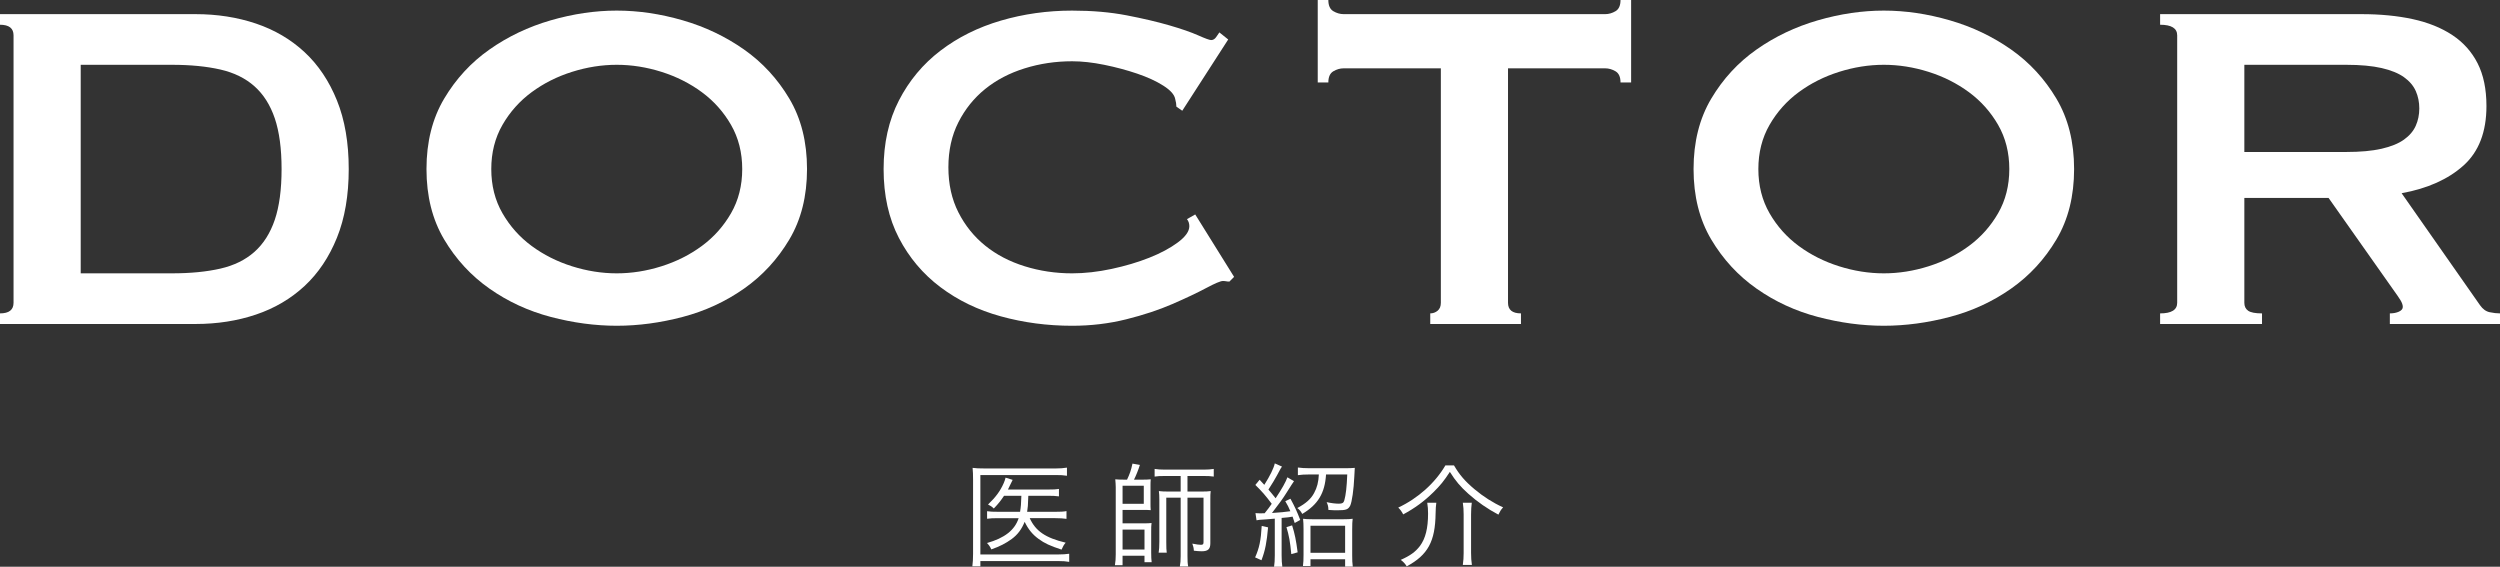<?xml version="1.0" encoding="UTF-8"?><svg id="_レイヤー_2" xmlns="http://www.w3.org/2000/svg" viewBox="0 0 636.595 144.306"><rect x="0" y="0" width="636.595" height="144.306" fill="#333333" stroke="none"/><defs><style>.cls-1{fill:#fff;stroke-width:0px;}</style></defs><g id="_メイン"><path class="cls-1" d="M49.801,3.601c5.498,0,10.624.801,15.375,2.399,4.748,1.601,8.873,4.026,12.375,7.275,3.499,3.251,6.248,7.35,8.25,12.3,1.999,4.95,3,10.776,3,17.475s-1.001,12.525-3,17.476c-2.002,4.95-4.751,9.052-8.25,12.3-3.502,3.251-7.627,5.677-12.375,7.275-4.751,1.601-9.877,2.399-15.375,2.399H0v-2.7c2.3,0,3.45-.899,3.45-2.699V9c0-1.8-1.15-2.7-3.45-2.7v-2.699h49.801ZM43.801,69.601c4.699,0,8.798-.398,12.3-1.2,3.499-.8,6.398-2.225,8.7-4.275,2.299-2.048,4.023-4.774,5.175-8.175,1.148-3.398,1.725-7.699,1.725-12.9s-.576-9.499-1.725-12.899c-1.151-3.398-2.876-6.124-5.175-8.175-2.302-2.049-5.201-3.474-8.7-4.275-3.502-.799-7.601-1.2-12.3-1.2h-23.25v53.101h23.25Z"/><path class="cls-1" d="M157.048,2.7c5.499,0,11.101.825,16.801,2.475,5.699,1.65,10.898,4.125,15.6,7.426,4.699,3.3,8.55,7.477,11.55,12.524,3,5.051,4.5,11.025,4.5,17.925s-1.5,12.877-4.5,17.926c-3,5.051-6.851,9.225-11.55,12.524-4.701,3.3-9.9,5.7-15.6,7.2-5.7,1.5-11.302,2.25-16.801,2.25s-11.1-.75-16.8-2.25-10.9-3.9-15.6-7.2c-4.702-3.3-8.55-7.474-11.55-12.524-3-5.049-4.5-11.025-4.5-17.926s1.5-12.874,4.5-17.925c3-5.048,6.848-9.225,11.55-12.524,4.699-3.301,9.899-5.775,15.6-7.426,5.7-1.649,11.3-2.475,16.8-2.475ZM157.048,16.5c-3.801,0-7.601.601-11.399,1.8-3.802,1.2-7.226,2.926-10.275,5.176-3.052,2.25-5.526,5.024-7.425,8.324-1.9,3.301-2.85,7.051-2.85,11.25s.949,7.95,2.85,11.25c1.898,3.301,4.373,6.075,7.425,8.325,3.05,2.25,6.474,3.976,10.275,5.175,3.799,1.2,7.599,1.801,11.399,1.801s7.599-.601,11.4-1.801c3.799-1.199,7.224-2.925,10.275-5.175,3.049-2.25,5.523-5.024,7.425-8.325,1.898-3.3,2.85-7.05,2.85-11.25s-.951-7.949-2.85-11.25c-1.901-3.3-4.376-6.074-7.425-8.324-3.052-2.25-6.477-3.976-10.275-5.176-3.802-1.199-7.601-1.8-11.4-1.8Z"/><path class="cls-1" d="M313.049,71.7c-.301,0-.577-.023-.825-.075-.251-.049-.525-.075-.825-.075-.6,0-2.025.601-4.275,1.801-2.25,1.199-5.1,2.55-8.55,4.05s-7.376,2.801-11.774,3.899c-4.402,1.102-9,1.65-13.801,1.65-6.3,0-12.352-.799-18.149-2.4-5.801-1.598-10.927-4.073-15.375-7.425-4.451-3.349-7.976-7.523-10.575-12.524-2.602-5-3.9-10.85-3.9-17.551,0-6.6,1.299-12.424,3.9-17.475,2.6-5.049,6.124-9.274,10.575-12.675,4.448-3.398,9.574-5.948,15.375-7.65,5.798-1.699,11.85-2.55,18.149-2.55,5.101,0,9.725.4,13.875,1.2,4.148.802,7.774,1.649,10.875,2.55,3.099.9,5.551,1.751,7.351,2.55,1.8.802,2.899,1.2,3.3,1.2.499,0,.924-.248,1.275-.75.349-.499.623-.9.824-1.2l2.25,1.8-11.699,18.15-1.5-1.05c0-.3-.026-.601-.075-.9-.052-.3-.127-.649-.226-1.05-.201-1.1-1.199-2.225-3-3.375-1.8-1.148-4.026-2.175-6.675-3.075-2.65-.899-5.451-1.649-8.399-2.25-2.951-.6-5.677-.899-8.176-.899-4.199,0-8.227.6-12.074,1.8-3.852,1.2-7.2,2.95-10.051,5.25-2.85,2.302-5.125,5.126-6.824,8.475-1.702,3.352-2.551,7.177-2.551,11.476s.849,8.125,2.551,11.475c1.699,3.352,3.975,6.176,6.824,8.475,2.851,2.302,6.199,4.051,10.051,5.25,3.848,1.2,7.875,1.801,12.074,1.801,3.199,0,6.549-.375,10.051-1.125,3.499-.75,6.698-1.699,9.6-2.851,2.899-1.148,5.325-2.449,7.275-3.899,1.949-1.449,2.925-2.824,2.925-4.125,0-.699-.202-1.299-.601-1.801l2.101-1.199,9.899,15.899-1.199,1.2Z"/><path class="cls-1" d="M383.996,77.101c0,1.8,1.1,2.699,3.3,2.699v2.7h-23.1v-2.7c.698,0,1.324-.225,1.875-.675.549-.45.825-1.125.825-2.024V17.4h-24.75c-.9,0-1.776.251-2.625.75-.851.501-1.275,1.45-1.275,2.85h-2.7V0h2.7c0,1.401.425,2.351,1.275,2.851.849.501,1.725.75,2.625.75h66.6c.9,0,1.774-.249,2.625-.75.849-.5,1.275-1.449,1.275-2.851h2.7v21h-2.7c0-1.399-.427-2.349-1.275-2.85-.851-.499-1.725-.75-2.625-.75h-24.75v59.7Z"/><path class="cls-1" d="M479.694,2.7c5.499,0,11.101.825,16.801,2.475,5.699,1.65,10.898,4.125,15.6,7.426,4.699,3.3,8.55,7.477,11.55,12.524,3,5.051,4.5,11.025,4.5,17.925s-1.5,12.877-4.5,17.926c-3,5.051-6.851,9.225-11.55,12.524-4.701,3.3-9.9,5.7-15.6,7.2-5.7,1.5-11.302,2.25-16.801,2.25s-11.1-.75-16.8-2.25-10.9-3.9-15.6-7.2c-4.702-3.3-8.55-7.474-11.55-12.524-3-5.049-4.5-11.025-4.5-17.926s1.5-12.874,4.5-17.925c3-5.048,6.848-9.225,11.55-12.524,4.699-3.301,9.899-5.775,15.6-7.426,5.7-1.649,11.3-2.475,16.8-2.475ZM479.694,16.5c-3.801,0-7.601.601-11.399,1.8-3.802,1.2-7.226,2.926-10.275,5.176-3.052,2.25-5.526,5.024-7.425,8.324-1.9,3.301-2.85,7.051-2.85,11.25s.949,7.95,2.85,11.25c1.898,3.301,4.373,6.075,7.425,8.325,3.05,2.25,6.474,3.976,10.275,5.175,3.799,1.2,7.599,1.801,11.399,1.801s7.599-.601,11.4-1.801c3.799-1.199,7.224-2.925,10.275-5.175,3.049-2.25,5.523-5.024,7.425-8.325,1.898-3.3,2.85-7.05,2.85-11.25s-.951-7.949-2.85-11.25c-1.901-3.3-4.376-6.074-7.425-8.324-3.052-2.25-6.477-3.976-10.275-5.176-3.802-1.199-7.601-1.8-11.4-1.8Z"/><path class="cls-1" d="M601.345,3.601c4.8,0,9.15.426,13.05,1.274,3.9.851,7.25,2.201,10.051,4.05,2.798,1.852,4.949,4.252,6.449,7.2,1.5,2.951,2.25,6.577,2.25,10.875,0,6.601-1.949,11.651-5.85,15.15-3.9,3.501-9.15,5.85-15.75,7.05l19.95,28.5c.698,1.001,1.523,1.601,2.475,1.8.949.202,1.823.3,2.625.3v2.7h-28.05v-2.7c.9,0,1.674-.149,2.325-.449.649-.301.975-.699.975-1.2s-.201-1.073-.6-1.726c-.401-.648-1.001-1.523-1.8-2.625l-16.5-23.399h-21.45v26.7c0,.899.323,1.574.975,2.024.649.45,1.823.675,3.525.675v2.7h-25.95v-2.7c2.899,0,4.35-.899,4.35-2.699V9c0-1.8-1.45-2.7-4.35-2.7v-2.699h51.3ZM597.445,38.7c3.6,0,6.6-.274,9-.825,2.399-.548,4.298-1.324,5.699-2.325,1.399-.998,2.4-2.175,3-3.524.601-1.351.9-2.824.9-4.425s-.3-3.075-.9-4.426c-.6-1.35-1.601-2.523-3-3.524-1.401-.999-3.3-1.774-5.699-2.325-2.4-.549-5.4-.825-9-.825h-25.95v22.2h25.95Z"/><path class="cls-1" d="M272.26,143.076c-.84-.15-1.561-.21-2.82-.21h-19.799v1.35h-2.041c.12-.93.18-1.979.18-3.149v-18.931c0-1.199-.029-2.069-.119-3,.869.12,1.68.15,3.029.15h18.181c1.11,0,1.829-.06,2.819-.21v2.07c-.93-.15-1.649-.181-2.789-.181h-19.26v20.221h19.799c1.17,0,1.98-.061,2.82-.181v2.07ZM262.21,131.946c1.5,3.3,4.021,5.01,9.149,6.24-.449.51-.75,1.05-1.049,1.77-2.91-.96-4.351-1.62-5.851-2.729-1.53-1.11-2.64-2.46-3.54-4.351-.779,1.92-1.77,3.24-3.3,4.38-1.53,1.11-3.06,1.891-5.19,2.641-.3-.66-.6-1.11-1.109-1.62,4.5-1.26,7.08-3.3,8.07-6.33h-5.101c-1.38,0-2.16.03-2.94.149v-1.92c.811.12,1.44.15,2.971.15h5.43c.21-1.29.27-2.01.33-4.08h-4.41c-.9,1.32-1.35,1.92-2.609,3.24-.451-.45-.811-.69-1.471-1.021,1.98-1.89,3.12-3.449,3.99-5.43.21-.48.33-.81.48-1.41l1.799.57q-.239.45-.66,1.35c-.119.271-.27.601-.539,1.11h10.199c1.41,0,2.131-.03,2.791-.15v1.891c-.84-.12-1.681-.15-2.791-.15h-5.01c-.09,2.7-.119,2.85-.3,4.08h7.17c1.351,0,2.101-.03,2.851-.18v1.979c-.75-.12-1.621-.18-2.881-.18h-6.479Z"/><path class="cls-1" d="M286.988,122.138c.66-1.382,1.021-2.371,1.381-4.082l1.891.33c-.45,1.41-.961,2.67-1.5,3.752h2.25c.87,0,1.41-.029,2.01-.09-.06.599-.06,1.107-.06,1.826v4.113c0,.869,0,1.259.059,1.917-.719-.06-.987-.06-2.007-.06h-5.164v3.423h5.314c1.107,0,1.467-.029,2.066-.09-.09.659-.09,1.197-.09,2.217v5.312c0,1.019.029,1.769.119,2.458h-1.826v-1.649h-5.584v2.399h-1.945c.149-.87.209-1.71.209-2.759v-17.101c0-.57-.06-1.348-.119-2.007.568.061,1.258.09,2.217.09h.779ZM285.848,128.288h5.402v-4.594h-5.402v4.594ZM285.848,139.928h5.584v-5.073h-5.584v5.073ZM296.559,121.206c-1.107,0-1.797.03-2.549.15v-1.95c.781.12,1.502.18,2.609.18h9.843c1.107,0,1.796-.06,2.606-.18v1.95c-.78-.12-1.469-.15-2.576-.15h-4.114v3.96h3.663c.959,0,1.618-.03,2.247-.12-.09.69-.09,1.17-.09,2.16v11.13c0,1.5-.599,2.04-2.217,2.04-.601,0-1.261-.06-1.981-.149-.03-.69-.15-1.141-.391-1.801,1.051.21,1.711.301,2.191.301s.661-.15.661-.63v-11.37h-4.084v14.878c0,1.17.03,1.89.181,2.64h-2.127c.15-.81.211-1.53.211-2.64v-14.878h-3.664v11.311c0,1.381.029,2.07.119,2.699h-2.066c.121-.748.181-1.499.181-2.819v-10.65c0-.99-.03-1.53-.12-2.221.779.09,1.348.12,2.486.12h3.064v-3.96h-4.084Z"/><path class="cls-1" d="M322.9,134.286c-.33,3.78-.721,5.85-1.68,8.37l-1.621-.72c1.051-2.341,1.471-4.29,1.681-8.011l1.62.36ZM319.689,130.656c.391.03.721.06,1.291.06.27,0,.359,0,1.05-.029,1.021-1.29,1.14-1.44,1.8-2.4-1.62-2.16-2.49-3.15-4.17-4.8l1.08-1.32c.57.63.811.87,1.199,1.29,1.5-2.37,2.4-4.229,2.671-5.46l1.829.81c-.27.391-.359.48-1.26,2.221-.629,1.14-1.14,2.01-2.189,3.63.9,1.05,1.08,1.29,1.83,2.22,1.619-2.43,2.58-4.14,3-5.34l1.68.99c-.15.18-.779,1.17-1.92,2.97-.96,1.53-1.71,2.55-3.689,5.13,2.25-.149,3.18-.24,4.68-.45-.45-1.08-.66-1.47-1.29-2.55l1.319-.63c1.141,2.1,1.681,3.3,2.49,5.4l-1.41.779c-.24-.779-.33-1.02-.539-1.62q-.42.061-1.201.181c-.42.06-.75.09-1.59.149v9.54c0,1.261.061,2.04.181,2.88h-2.101c.121-.84.181-1.68.181-2.88v-9.359c-.99.09-1.47.12-2.13.18-1.86.12-1.98.12-2.521.24l-.271-1.83ZM329.02,133.776c.69,2.22.99,3.66,1.41,6.87l-1.619.449c-.301-3.21-.57-4.649-1.23-6.869l1.439-.45ZM333.43,120.816c-1.17,0-2.25.06-2.939.18v-1.95c.779.12,1.8.181,2.97.181h8.94c1.14,0,2.01-.03,2.58-.091-.03.391-.061.69-.12,2.19-.15,3.36-.601,6.479-1.05,7.44-.51.96-1.051,1.17-3.211,1.17-.75,0-1.08,0-2.34-.091,0-.779-.119-1.29-.449-1.979,1.26.27,2.279.39,3.149.39.841,0,1.17-.21,1.351-.84.39-1.35.629-3.42.75-6.6h-5.4c-.3,4.77-2.04,7.649-6.061,10.05-.33-.63-.66-1.05-1.26-1.5,2.19-1.17,3.48-2.311,4.29-3.84.75-1.38,1.11-2.79,1.2-4.71h-2.4ZM333.7,144.126h-1.92c.12-.81.149-1.68.149-2.82v-6.539c0-1.141-.029-1.801-.119-2.671.66.091,1.17.12,2.31.12h8.04c1.109,0,1.65-.029,2.279-.12-.09.69-.119,1.41-.119,2.7v6.601c0,1.229.029,2.069.15,2.88h-1.951v-1.86h-8.819v1.71ZM333.7,140.767h8.819v-6.9h-8.819v6.9Z"/><path class="cls-1" d="M370.24,118.506c1.379,2.37,2.789,4.021,5.22,6.061,2.25,1.89,4.739,3.479,7.29,4.62-.57.63-.811,1.05-1.2,1.859-2.729-1.439-5.34-3.24-7.649-5.31-2.041-1.83-3.24-3.24-4.711-5.58-1.5,2.31-2.4,3.42-4.229,5.22-2.4,2.34-4.65,3.99-7.65,5.61-.36-.69-.72-1.2-1.26-1.74,5.01-2.34,9.39-6.27,12-10.74h2.19ZM365.74,128.017c-.121.869-.15,1.47-.181,2.699-.09,7.141-1.95,10.59-7.35,13.5-.45-.72-.87-1.17-1.53-1.649,2.43-1.08,3.75-2.04,4.891-3.54,1.409-1.891,2.069-4.5,2.069-8.25,0-1.021-.06-1.83-.21-2.76h2.311ZM374.77,128.017c-.119.989-.18,1.77-.18,2.97v9.84c0,1.14.061,1.979.21,3.03h-2.31c.149-1.08.209-1.95.209-3.03v-9.87c0-1.05-.06-1.979-.209-2.939h2.279Z"/></g></svg>